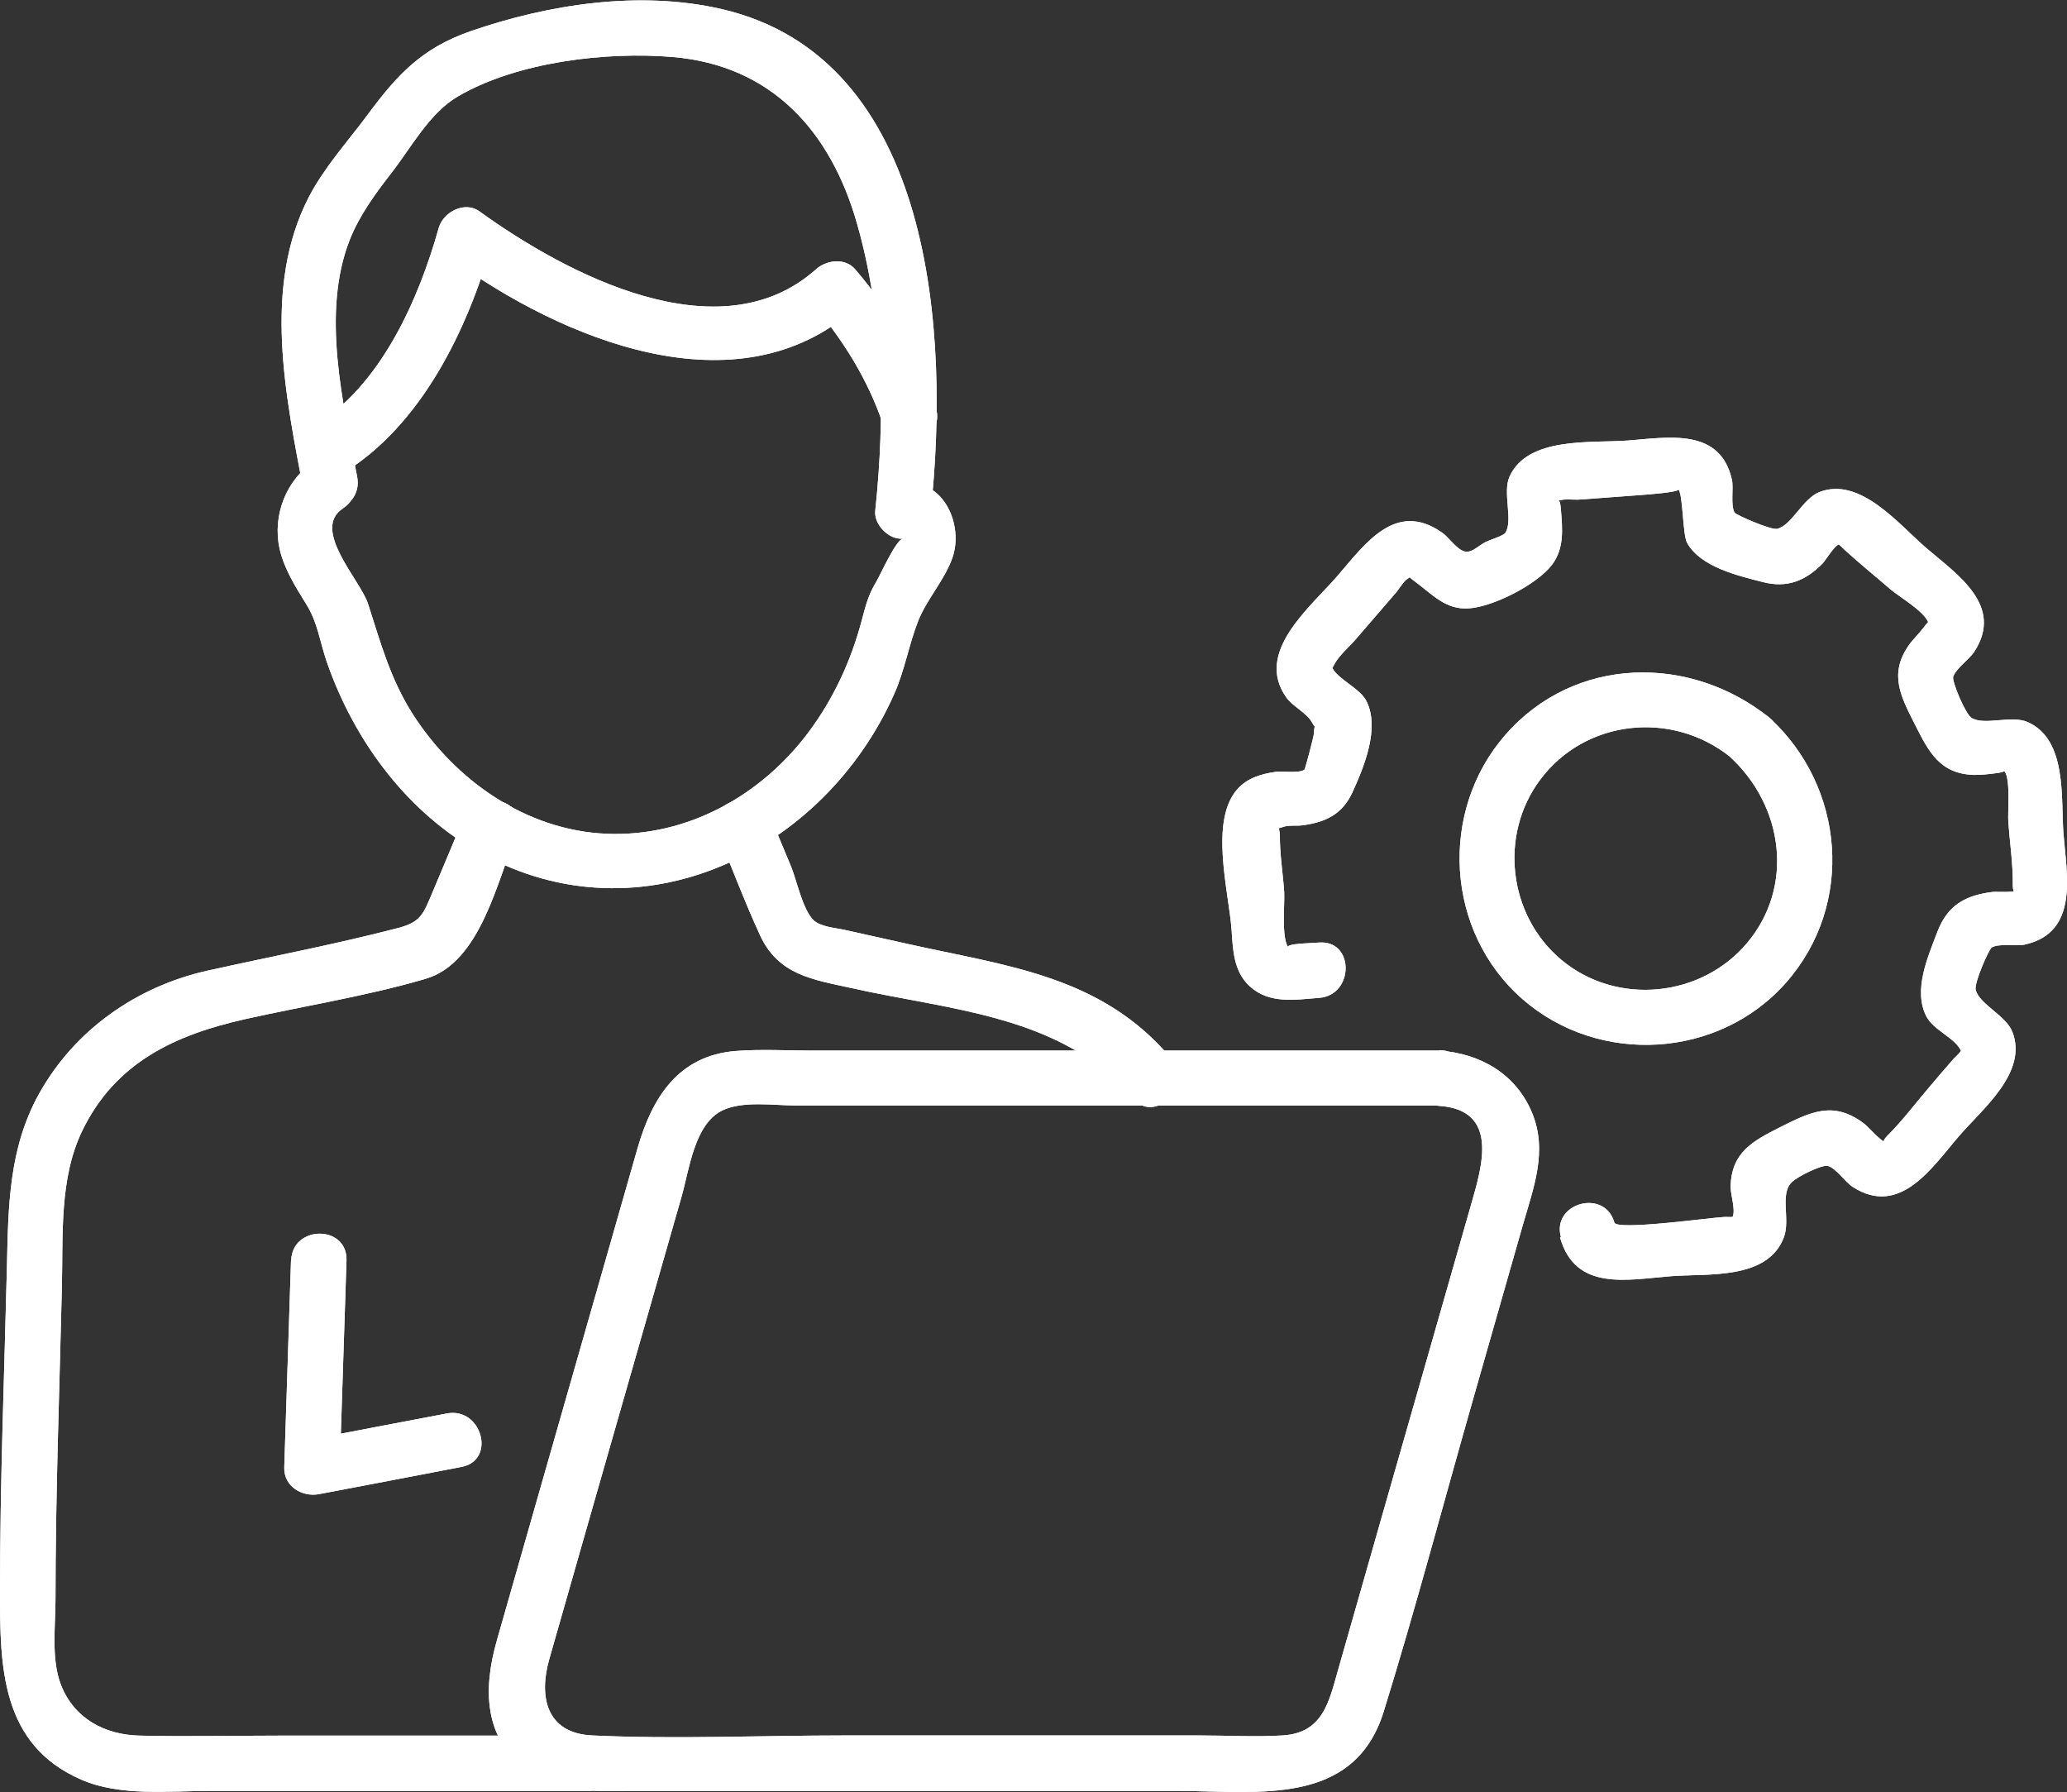 <?xml version="1.0" encoding="UTF-8"?>
<svg id="Layer_1" data-name="Layer 1" xmlns="http://www.w3.org/2000/svg" viewBox="0 0 110.24 95.56">
  <rect x="0" y="0" width="110.24" height="95.56" fill="#333333" stroke="none"/>
  <defs>
    <style>
      .cls-1 {
        fill: #fff;
        stroke-width: 0px;
      }
    </style>
  </defs>
  <g>
    <g>
      <path class="cls-1" d="M76.76,56.02h-33.45c-1.34,0-2.71-.08-4.05.02-3.09.24-4.48,2.5-5.25,5.16-1.76,6.15-3.52,12.31-5.28,18.46-.74,2.6-1.49,5.21-2.23,7.81-.73,2.55-.74,5.24,1.67,6.99,1.64,1.19,3.51,1.04,5.41,1.04h29.22c4.23,0,9.41.88,11-4.24,1.72-5.55,3.2-11.18,4.8-16.77.87-3.05,1.74-6.09,2.61-9.14.57-1.99,1.35-3.96.5-6.01-.86-2.08-2.77-3.17-4.95-3.32-1.9-.13-1.89,2.82,0,2.95,3.19.22,2.29,3.19,1.73,5.15-.75,2.62-1.5,5.25-2.25,7.87-1.63,5.69-3.26,11.38-4.88,17.07-.48,1.67-.79,3.35-2.96,3.48-1.46.09-2.96,0-4.43,0h-18.87c-4.49,0-9.04.21-13.52,0-2.48-.12-2.84-2.11-2.29-4.05.63-2.21,1.26-4.41,1.89-6.62,1.72-6.02,3.45-12.04,5.17-18.06.41-1.43.68-3.86,2.16-4.59,1.1-.54,2.78-.27,3.96-.27h34.3c1.9,0,1.9-2.95,0-2.95Z"/>
      <g>
        <g>
          <path class="cls-1" d="M18.25,25.26c4.22-2.55,6.71-7.72,8-12.33-.72.29-1.45.59-2.17.88,5.84,4.23,15.22,8.24,21.53,2.63h-2.09c1.5,1.77,2.78,3.87,3.53,6.06.61,1.79,3.46,1.02,2.85-.78-.92-2.71-2.44-5.19-4.29-7.36-.54-.63-1.53-.5-2.09,0-5.15,4.59-13.34.24-17.95-3.09-.79-.57-1.93.04-2.17.88-1.08,3.85-3.11,8.44-6.65,10.57-1.63.98-.14,3.53,1.49,2.55h0Z"/>
          <path class="cls-1" d="M16.81,24.55c-1.54,1.01-2.29,2.91-1.9,4.71.24,1.07.86,2.05,1.43,2.97.6.95.72,2,1.09,3.07,1.47,4.23,4.31,8.07,8.28,10.24,8.49,4.65,18.23-.11,21.97-8.51.57-1.27.79-2.65,1.29-3.92.46-1.16,1.39-2.15,1.82-3.35.62-1.73-.44-4.26-2.63-3.99.49.49.98.98,1.48,1.48,1.01-9.39.18-24.16-11.17-26.77-4.37-1-9.2-.26-13.39,1.19-2.58.9-3.89,2.31-5.46,4.43-1.07,1.45-2.3,2.78-3.14,4.39-2.5,4.82-1.24,10.66-.28,15.72.36,1.86,3.2,1.07,2.85-.78-.75-3.93-1.93-8.76-.39-12.66.51-1.28,1.34-2.42,2.18-3.5,1.08-1.38,2.06-3.25,3.6-4.14,3.15-1.83,7.89-2.39,11.44-2.09,5.29.45,8.43,3.97,9.83,8.89,1.41,4.95,1.51,10.22.97,15.31-.08.73.74,1.57,1.48,1.48-.37.05-1.21,1.94-1.42,2.29-.42.69-.57,1.27-.78,2.07-.56,2.13-1.5,4.17-2.82,5.94-2.53,3.4-6.49,5.62-10.79,5.44-4.28-.18-8.06-2.83-10.33-6.37-1.2-1.88-1.72-3.81-2.39-5.89-.42-1.29-3.05-3.96-1.34-5.09,1.58-1.04.1-3.6-1.49-2.55h0Z"/>
        </g>
        <path class="cls-1" d="M15.52,67.22c-.12,3.68-.24,7.36-.36,11.03-.03,1.02.97,1.6,1.87,1.42,2.53-.48,5.06-.96,7.59-1.45,1.86-.36,1.07-3.2-.78-2.85-2.53.48-5.06.96-7.59,1.45.62.47,1.25.95,1.87,1.42.12-3.68.24-7.36.36-11.03.06-1.9-2.89-1.9-2.95,0h0Z"/>
        <path class="cls-1" d="M24.72,43.64c-.56,1.33-1.11,2.66-1.67,3.98-.49,1.17-.64,1.56-1.84,1.87-3.35.87-6.78,1.52-10.15,2.27-3.76.84-7.08,3.15-8.98,6.57-1.61,2.89-1.64,6-1.71,9.2-.14,5.78-.37,11.57-.37,17.35,0,4,.04,8.15,4.34,10.02,2.07.9,4.64.6,6.85.6h20.13c1.9,0,1.9-2.95,0-2.95H14.87c-2.47,0-4.95.06-7.42,0-1.86-.04-3.5-.91-4.2-2.71-.53-1.37-.29-3.13-.29-4.57,0-5.54.21-11.07.34-16.61.07-2.78-.15-5.79,1.08-8.35,1.78-3.69,5.01-5.14,8.71-5.97,3.18-.71,6.49-1.23,9.62-2.15,2.93-.86,3.81-5.25,4.86-7.76.73-1.75-2.12-2.51-2.85-.78h0Z"/>
        <path class="cls-1" d="M38.26,44.42c.76,1.81,1.45,3.66,2.27,5.44.99,2.15,2.83,2.37,4.89,2.83,5.26,1.18,11.27,1.45,14.96,5.85,1.22,1.46,3.3-.64,2.09-2.09-3.73-4.45-8.82-4.94-14.12-6.13-1.09-.24-2.19-.49-3.28-.73-.48-.11-1.31-.16-1.69-.53-.58-.58-.89-2.13-1.2-2.88-.35-.85-.71-1.69-1.06-2.54-.72-1.73-3.58-.97-2.85.78h0Z"/>
      </g>
    </g>
    <g>
      <path class="cls-1" d="M92.28,40.37c2.81,2.59,3.45,6.87.9,9.91-2.46,2.93-6.97,3.36-9.91.9-2.83-2.37-3.33-6.65-1.13-9.6,2.41-3.23,7.03-3.71,10.15-1.21,1.47,1.18,3.57-.9,2.09-2.09-4.23-3.4-10.39-3.33-14.09.9-3.57,4.08-3.2,10.5.9,14.09,4.08,3.57,10.5,3.2,14.09-.9,3.64-4.16,3.11-10.4-.9-14.09-1.4-1.29-3.49.8-2.09,2.09Z"/>
      <path class="cls-1" d="M83.2,65.98c.82,2.91,3.62,2.25,5.94,2.07,1.97-.15,5.13.21,6-2.07.36-.96-.24-2.32.43-2.95.35-.33,1.63-.94,1.91-.86.46.13.9.84,1.33,1.12,2.53,1.63,4.24-1.05,5.68-2.72,1.25-1.45,3.67-3.38,2.84-5.54-.33-.87-1.77-1.48-1.96-2.25-.09-.37.71-2.18.86-2.26.41-.23,1.26-.05,1.75-.15,2.93-.65,2.24-3.74,2.07-5.94-.14-1.9.2-4.97-1.89-5.92-.88-.4-2.31.2-3.01-.23-.33-.2-1.06-1.96-.98-2.19.15-.45.84-.91,1.12-1.33,1.62-2.48-.93-4.14-2.57-5.55-1.45-1.25-3.52-3.82-5.69-2.97-.89.35-1.46,1.77-2.25,1.96-.31.08-2.19-.74-2.26-.86-.24-.38-.05-1.29-.15-1.75-.62-2.81-3.42-2.26-5.55-2.1-1.95.15-5.33-.23-6.31,1.92-.39.85.21,2.36-.23,3.01-.11.16-.88.38-1.1.51-.45.26-.71.57-1.09.47-.4-.11-.83-.76-1.18-1-2.48-1.74-4.11.61-5.58,2.31-1.46,1.69-4.45,4.07-2.72,6.49.34.47,1.08.82,1.35,1.3.27.48.13-.01.12.58,0,.16-.47,1.93-.51,1.96-.26.21-1.23.07-1.55.12-.75.11-1.47.32-2,.89-1.54,1.68-.49,5.48-.34,7.48.08,1.09.09,2.25.97,3.06,1.05.96,2.41.72,3.7.62,1.88-.14,1.9-3.09,0-2.95-.47.04-1.8.05-1.64.26-.38-.51-.18-2.36-.22-2.97-.07-1-.24-2.03-.23-3.04,0-.11-.08-.36-.03-.45-.08.15-.05.11.25.02.3-.09.66-.03.97-.07,1.23-.16,2.14-.58,2.68-1.76.62-1.36,1.48-3.43.74-4.88-.35-.69-1.64-1.21-1.85-1.84.03.1-.06.28.16-.13.24-.45.77-.9,1.1-1.28.73-.85,1.46-1.69,2.19-2.54.16-.19.41-.63.65-.75.18-.09-.2-.21.37.2.9.66,1.61,1.5,2.85,1.41,1.32-.09,3.64-1.28,4.43-2.32.67-.88.56-1.92.48-2.94-.03-.4-.08-.52-.17-.45.21-.16.88-.07,1.14-.09,1.13-.08,2.25-.17,3.38-.25.24-.02,2.08-.15,1.9-.31.27.23.23,2.42.48,2.87.72,1.29,2.72,1.75,4.05,2.09,1.28.33,2.27-.07,3.17-.99.19-.19.61-.94.89-1.03.07-.02-.41-.1-.13-.06.08.01.39.33.43.37.79.72,1.62,1.39,2.43,2.09.48.41,1.73,1.13,2,1.72.04.08.14-.17-.24.34-.24.32-.55.6-.78.93-1.08,1.55-.41,2.76.35,4.26.72,1.43,1.32,2.59,3.11,2.65.39.01.81-.04,1.19-.09.54-.07.42-.15.46-.1.33.41.16,2.19.2,2.71.08,1.07.24,2.16.24,3.23,0,.04-.03.67.19.4-.12.14-1.06.07-1.26.09-1.45.18-2.4.69-2.95,2.12-.51,1.35-1.31,3.12-.59,4.52.39.75,1.54,1.14,1.85,1.84.1.22.07-.47.02-.07-.02.13-.32.38-.41.48-.42.47-.82.95-1.23,1.43-.74.86-1.44,1.8-2.24,2.61-.05.05-.47.45-.15.42-.21.02-.99-.88-1.18-1.01-1.62-1.21-2.81-.62-4.45.2-1.48.75-2.62,1.35-2.65,3.2,0,.39.26,1.19.12,1.55-.08.21.37-.17.14,0-.09.07-.47.04-.56.04-.73.03-5.77.74-5.9.3-.51-1.83-3.36-1.05-2.85.78h0Z"/>
    </g>
  </g>
  <g>
    <g>
      <path class="cls-1" d="M76.76,56.02h-33.45c-1.34,0-2.71-.08-4.05.02-3.09.24-4.48,2.5-5.25,5.16-1.76,6.15-3.52,12.31-5.28,18.46-.74,2.6-1.49,5.21-2.23,7.81-.73,2.55-.74,5.24,1.67,6.99,1.64,1.19,3.51,1.04,5.41,1.04h29.22c4.23,0,9.41.88,11-4.24,1.72-5.55,3.2-11.18,4.8-16.77.87-3.05,1.74-6.09,2.61-9.14.57-1.99,1.35-3.96.5-6.01-.86-2.08-2.77-3.17-4.95-3.32-1.9-.13-1.89,2.82,0,2.95,3.19.22,2.29,3.19,1.73,5.15-.75,2.62-1.5,5.25-2.25,7.87-1.63,5.69-3.26,11.38-4.88,17.07-.48,1.67-.79,3.35-2.96,3.48-1.46.09-2.96,0-4.43,0h-18.87c-4.49,0-9.04.21-13.52,0-2.48-.12-2.84-2.11-2.29-4.05.63-2.21,1.26-4.41,1.89-6.62,1.72-6.02,3.45-12.04,5.17-18.06.41-1.43.68-3.86,2.16-4.59,1.1-.54,2.78-.27,3.96-.27h34.3c1.9,0,1.9-2.95,0-2.95Z"/>
      <g>
        <g>
          <path class="cls-1" d="M18.25,25.26c4.22-2.55,6.71-7.72,8-12.33-.72.29-1.45.59-2.17.88,5.84,4.23,15.22,8.24,21.53,2.63h-2.09c1.5,1.77,2.78,3.87,3.53,6.06.61,1.79,3.46,1.02,2.85-.78-.92-2.71-2.44-5.19-4.29-7.36-.54-.63-1.53-.5-2.09,0-5.15,4.59-13.34.24-17.95-3.09-.79-.57-1.93.04-2.17.88-1.08,3.85-3.11,8.44-6.65,10.57-1.63.98-.14,3.53,1.49,2.55h0Z"/>
          <path class="cls-1" d="M16.81,24.55c-1.54,1.01-2.29,2.91-1.9,4.71.24,1.07.86,2.05,1.43,2.97.6.95.72,2,1.09,3.07,1.47,4.23,4.31,8.07,8.28,10.24,8.49,4.65,18.23-.11,21.97-8.51.57-1.27.79-2.65,1.29-3.92.46-1.16,1.39-2.15,1.82-3.35.62-1.73-.44-4.26-2.63-3.99.49.49.98.98,1.48,1.48,1.01-9.39.18-24.16-11.17-26.77-4.37-1-9.2-.26-13.39,1.19-2.58.9-3.89,2.31-5.46,4.43-1.07,1.45-2.3,2.78-3.14,4.39-2.5,4.82-1.24,10.66-.28,15.72.36,1.86,3.2,1.07,2.85-.78-.75-3.93-1.93-8.76-.39-12.66.51-1.28,1.34-2.42,2.18-3.5,1.08-1.38,2.06-3.25,3.6-4.14,3.15-1.83,7.89-2.39,11.44-2.09,5.29.45,8.43,3.97,9.83,8.89,1.41,4.95,1.51,10.22.97,15.31-.08.73.74,1.57,1.48,1.48-.37.05-1.21,1.94-1.42,2.29-.42.69-.57,1.27-.78,2.07-.56,2.13-1.5,4.17-2.82,5.94-2.53,3.4-6.49,5.62-10.79,5.44-4.28-.18-8.06-2.83-10.33-6.37-1.2-1.88-1.72-3.81-2.39-5.89-.42-1.29-3.05-3.96-1.34-5.09,1.58-1.04.1-3.6-1.49-2.55h0Z"/>
        </g>
        <path class="cls-1" d="M15.52,67.22c-.12,3.68-.24,7.36-.36,11.03-.03,1.02.97,1.6,1.87,1.42,2.53-.48,5.06-.96,7.59-1.45,1.86-.36,1.07-3.2-.78-2.85-2.53.48-5.06.96-7.59,1.45.62.47,1.25.95,1.87,1.42.12-3.68.24-7.36.36-11.03.06-1.9-2.89-1.9-2.95,0h0Z"/>
        <path class="cls-1" d="M24.72,43.64c-.56,1.33-1.11,2.66-1.67,3.98-.49,1.17-.64,1.56-1.84,1.87-3.35.87-6.78,1.52-10.15,2.27-3.76.84-7.08,3.15-8.98,6.57-1.61,2.89-1.64,6-1.71,9.2-.14,5.78-.37,11.57-.37,17.35,0,4,.04,8.15,4.34,10.02,2.07.9,4.64.6,6.85.6h20.13c1.9,0,1.9-2.95,0-2.95H14.87c-2.47,0-4.95.06-7.42,0-1.86-.04-3.5-.91-4.2-2.71-.53-1.37-.29-3.13-.29-4.57,0-5.54.21-11.07.34-16.61.07-2.78-.15-5.79,1.08-8.35,1.78-3.69,5.01-5.14,8.71-5.97,3.18-.71,6.49-1.23,9.62-2.15,2.93-.86,3.81-5.25,4.86-7.76.73-1.75-2.12-2.51-2.85-.78h0Z"/>
        <path class="cls-1" d="M38.26,44.42c.76,1.81,1.45,3.66,2.27,5.44.99,2.15,2.83,2.37,4.89,2.83,5.26,1.18,11.27,1.45,14.96,5.85,1.22,1.46,3.3-.64,2.09-2.09-3.73-4.45-8.82-4.94-14.12-6.13-1.09-.24-2.19-.49-3.28-.73-.48-.11-1.31-.16-1.69-.53-.58-.58-.89-2.13-1.2-2.88-.35-.85-.71-1.69-1.06-2.54-.72-1.73-3.58-.97-2.85.78h0Z"/>
      </g>
    </g>
    <g>
      <path class="cls-1" d="M92.28,40.37c2.81,2.59,3.45,6.87.9,9.91-2.46,2.93-6.97,3.36-9.91.9-2.83-2.37-3.33-6.65-1.13-9.6,2.41-3.23,7.03-3.71,10.15-1.21,1.47,1.18,3.57-.9,2.09-2.09-4.23-3.4-10.39-3.33-14.09.9-3.57,4.08-3.2,10.5.9,14.09,4.08,3.57,10.5,3.2,14.09-.9,3.64-4.16,3.11-10.4-.9-14.09-1.4-1.29-3.49.8-2.09,2.09Z"/>
      <path class="cls-1" d="M83.2,65.98c.82,2.91,3.62,2.25,5.94,2.07,1.97-.15,5.13.21,6-2.07.36-.96-.24-2.32.43-2.95.35-.33,1.63-.94,1.91-.86.46.13.9.84,1.33,1.12,2.53,1.63,4.24-1.05,5.68-2.72,1.25-1.45,3.67-3.38,2.84-5.54-.33-.87-1.77-1.48-1.96-2.25-.09-.37.71-2.18.86-2.26.41-.23,1.26-.05,1.75-.15,2.93-.65,2.24-3.74,2.07-5.94-.14-1.9.2-4.97-1.89-5.92-.88-.4-2.31.2-3.01-.23-.33-.2-1.06-1.96-.98-2.19.15-.45.84-.91,1.12-1.33,1.62-2.48-.93-4.14-2.57-5.55-1.45-1.25-3.52-3.82-5.69-2.97-.89.35-1.46,1.77-2.25,1.96-.31.08-2.19-.74-2.26-.86-.24-.38-.05-1.29-.15-1.75-.62-2.81-3.42-2.26-5.55-2.1-1.95.15-5.33-.23-6.31,1.92-.39.85.21,2.36-.23,3.01-.11.16-.88.38-1.1.51-.45.26-.71.57-1.09.47-.4-.11-.83-.76-1.18-1-2.48-1.74-4.11.61-5.58,2.31-1.46,1.69-4.45,4.07-2.72,6.49.34.47,1.08.82,1.35,1.3.27.48.13-.01.12.58,0,.16-.47,1.93-.51,1.96-.26.21-1.23.07-1.55.12-.75.11-1.47.32-2,.89-1.54,1.68-.49,5.48-.34,7.48.08,1.09.09,2.25.97,3.06,1.05.96,2.41.72,3.7.62,1.88-.14,1.9-3.09,0-2.95-.47.04-1.8.05-1.64.26-.38-.51-.18-2.36-.22-2.97-.07-1-.24-2.03-.23-3.04,0-.11-.08-.36-.03-.45-.08.15-.05.11.25.02.3-.09.66-.03.97-.07,1.23-.16,2.14-.58,2.68-1.76.62-1.36,1.48-3.43.74-4.88-.35-.69-1.64-1.21-1.85-1.84.03.1-.06.28.16-.13.24-.45.77-.9,1.1-1.28.73-.85,1.46-1.69,2.19-2.54.16-.19.41-.63.65-.75.18-.09-.2-.21.37.2.9.66,1.61,1.5,2.85,1.41,1.32-.09,3.64-1.28,4.43-2.32.67-.88.56-1.92.48-2.94-.03-.4-.08-.52-.17-.45.21-.16.88-.07,1.14-.09,1.13-.08,2.25-.17,3.38-.25.24-.02,2.08-.15,1.9-.31.27.23.23,2.42.48,2.87.72,1.29,2.72,1.75,4.05,2.09,1.28.33,2.27-.07,3.17-.99.19-.19.61-.94.89-1.03.07-.02-.41-.1-.13-.06.08.01.39.33.43.37.79.72,1.62,1.39,2.43,2.09.48.41,1.73,1.13,2,1.72.04.08.14-.17-.24.34-.24.32-.55.6-.78.93-1.08,1.55-.41,2.76.35,4.26.72,1.43,1.32,2.59,3.11,2.65.39.01.81-.04,1.19-.09.54-.07.42-.15.46-.1.33.41.16,2.19.2,2.71.08,1.07.24,2.16.24,3.23,0,.04-.03.67.19.4-.12.14-1.06.07-1.26.09-1.45.18-2.4.69-2.95,2.12-.51,1.35-1.31,3.12-.59,4.52.39.75,1.54,1.14,1.85,1.84.1.22.07-.47.02-.07-.02.13-.32.38-.41.48-.42.47-.82.95-1.23,1.43-.74.86-1.44,1.8-2.24,2.61-.05.05-.47.45-.15.42-.21.02-.99-.88-1.18-1.01-1.62-1.21-2.81-.62-4.45.2-1.48.75-2.62,1.35-2.65,3.2,0,.39.26,1.19.12,1.55-.08.21.37-.17.14,0-.09.07-.47.04-.56.04-.73.03-5.77.74-5.9.3-.51-1.83-3.36-1.05-2.85.78h0Z"/>
    </g>
  </g>
</svg>